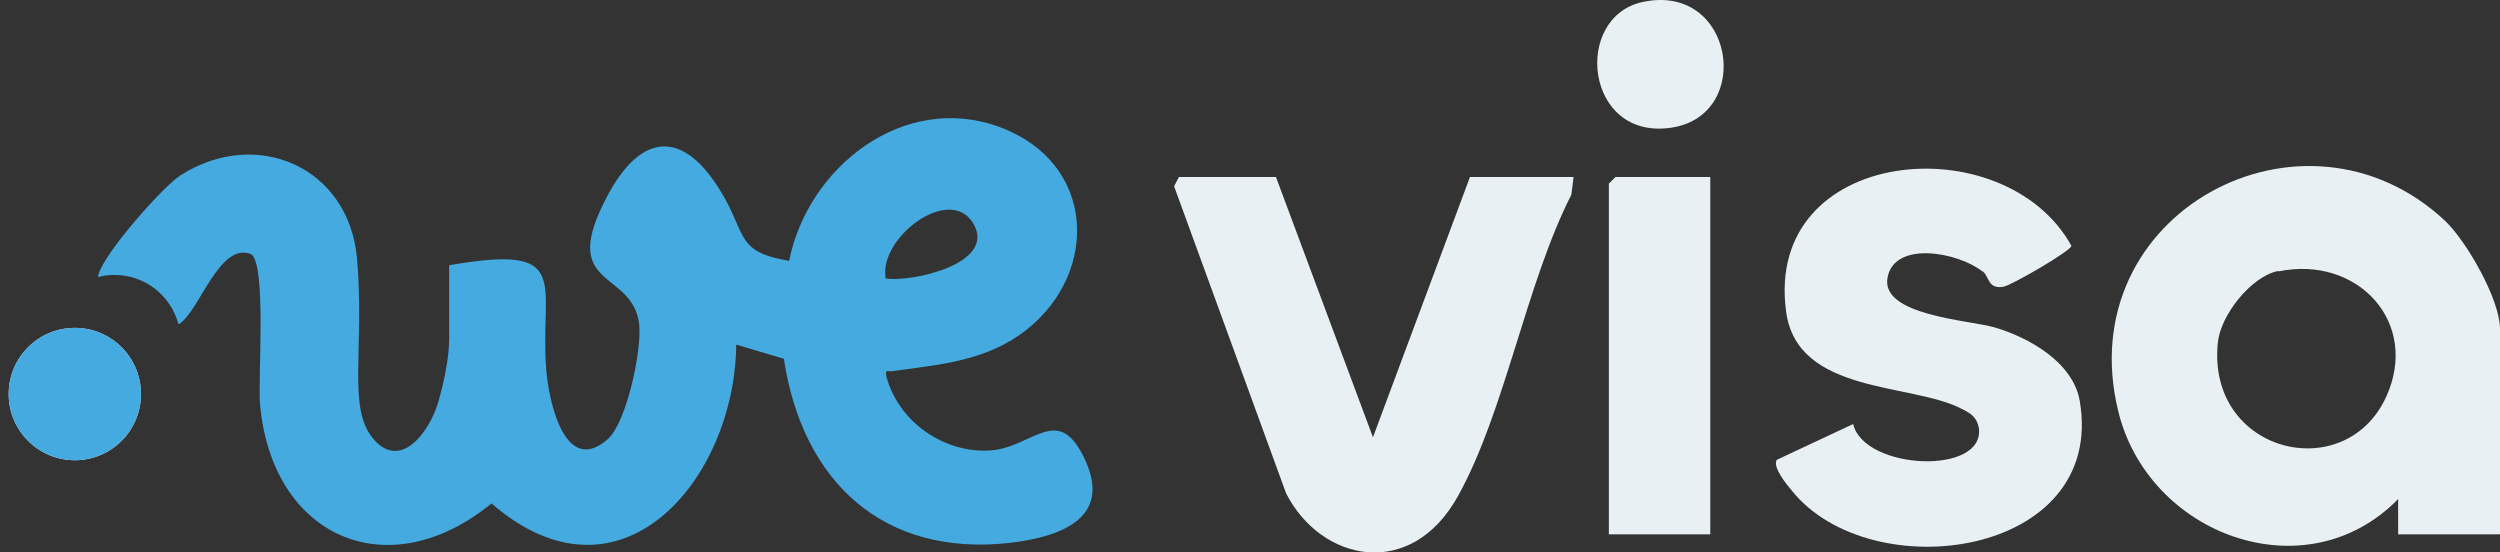 <svg width="181" height="40" viewBox="0 0 181 40" fill="none" xmlns="http://www.w3.org/2000/svg">
<rect x="0" y="0" width="181" height="40" fill="#333333" stroke="none"/>
<path d="M180.968 38.685H173.626V36.13C166.953 42.965 155.525 38.749 153.354 29.742C149.874 15.402 166.794 6.427 177.01 15.976C178.574 17.446 181 21.694 181 23.802V38.653L180.968 38.685ZM164.942 19.618C162.995 20.001 160.76 22.811 160.569 24.824C159.77 32.808 169.795 35.236 172.764 28.72C175.222 23.323 170.657 18.468 164.974 19.649L164.942 19.618Z" fill="#E9F0F3"/>
<path d="M92.379 12.815L99.402 31.659L106.425 12.815H113.927L113.768 14.092C110.48 20.544 108.979 29.742 105.563 35.907C102.147 42.071 95.635 40.665 93.113 35.715L85.004 13.485L85.355 12.815H92.379Z" fill="#E9F0F3"/>
<path d="M143.521 19.649C141.797 18.276 137.168 17.382 136.657 20.097C136.147 22.843 142.531 23.163 144.415 23.706C146.905 24.44 150.097 26.229 150.576 29.04C152.492 40.346 135.444 42.646 129.73 35.523C129.379 35.108 128.293 33.798 128.644 33.288L134.167 30.7C134.965 34.054 143.777 34.437 143.266 30.956C143.106 30.189 142.691 29.934 142.053 29.614C138.445 27.698 130.113 28.592 129.315 22.556C127.687 10.579 145.117 9.014 149.97 17.797C149.97 18.148 145.564 20.703 145.022 20.767C143.904 20.927 144.032 20.033 143.553 19.649H143.521Z" fill="#E9F0F3"/>
<path d="M123.824 12.815V38.685H116.481V13.294L116.96 12.815H123.824Z" fill="#E9F0F3"/>
<path d="M118.971 0.135C125.548 -1.239 126.984 8.311 121.046 9.237C114.725 10.227 113.832 1.189 118.971 0.135Z" fill="#E9F0F3"/>
<ellipse cx="5.417" cy="28.529" rx="4.789" ry="4.791" fill="#E9F0F3"/>
<ellipse cx="5.417" cy="28.529" rx="4.789" ry="4.791" fill="#44AADF"/>
<path d="M57.134 18.883C58.475 12.112 65.434 6.619 72.394 9.205C79.353 11.792 79.577 19.681 74.373 23.833C71.5 26.133 68.116 26.388 64.637 26.867C64.222 26.931 64.062 26.676 64.189 27.315C65.083 30.54 68.308 32.808 71.66 32.616C74.788 32.424 76.64 29.04 78.587 33.352C80.47 37.504 76.831 38.845 73.224 39.292C63.934 40.378 58.092 34.852 56.751 25.974L53.304 24.951C53.208 34.693 44.939 44.562 35.585 36.449C28.083 42.581 19.687 38.908 18.825 29.263C18.666 27.442 19.304 19.138 18.186 18.403C15.852 17.458 14.392 22.693 12.922 23.478C12.383 21.422 10.514 19.905 8.29 19.905C7.879 19.905 7.481 19.957 7.101 20.054C7.107 19.989 7.119 19.918 7.141 19.841C7.556 18.34 11.706 13.581 13.079 12.687C18.602 9.174 25.274 12.113 25.849 18.724C26.423 25.335 25.083 29.614 27.094 31.85C29.105 34.085 31.148 31.116 31.723 29.136C32.297 27.156 32.52 25.526 32.52 24.504V19.202C41.555 17.637 39.065 20.416 39.544 26.708C39.704 28.912 40.853 34.565 44.014 31.786C45.386 30.54 46.472 25.334 46.28 23.514C45.865 19.681 40.916 20.863 43.438 15.274C45.961 9.684 49.026 9.333 51.644 13.038C54.261 16.743 52.889 18.18 57.134 18.883ZM70.478 16.2C68.787 13.294 63.584 17.222 64.126 20.16C65.978 20.448 72.17 19.107 70.478 16.2Z" fill="#44AADF"/>
</svg>
